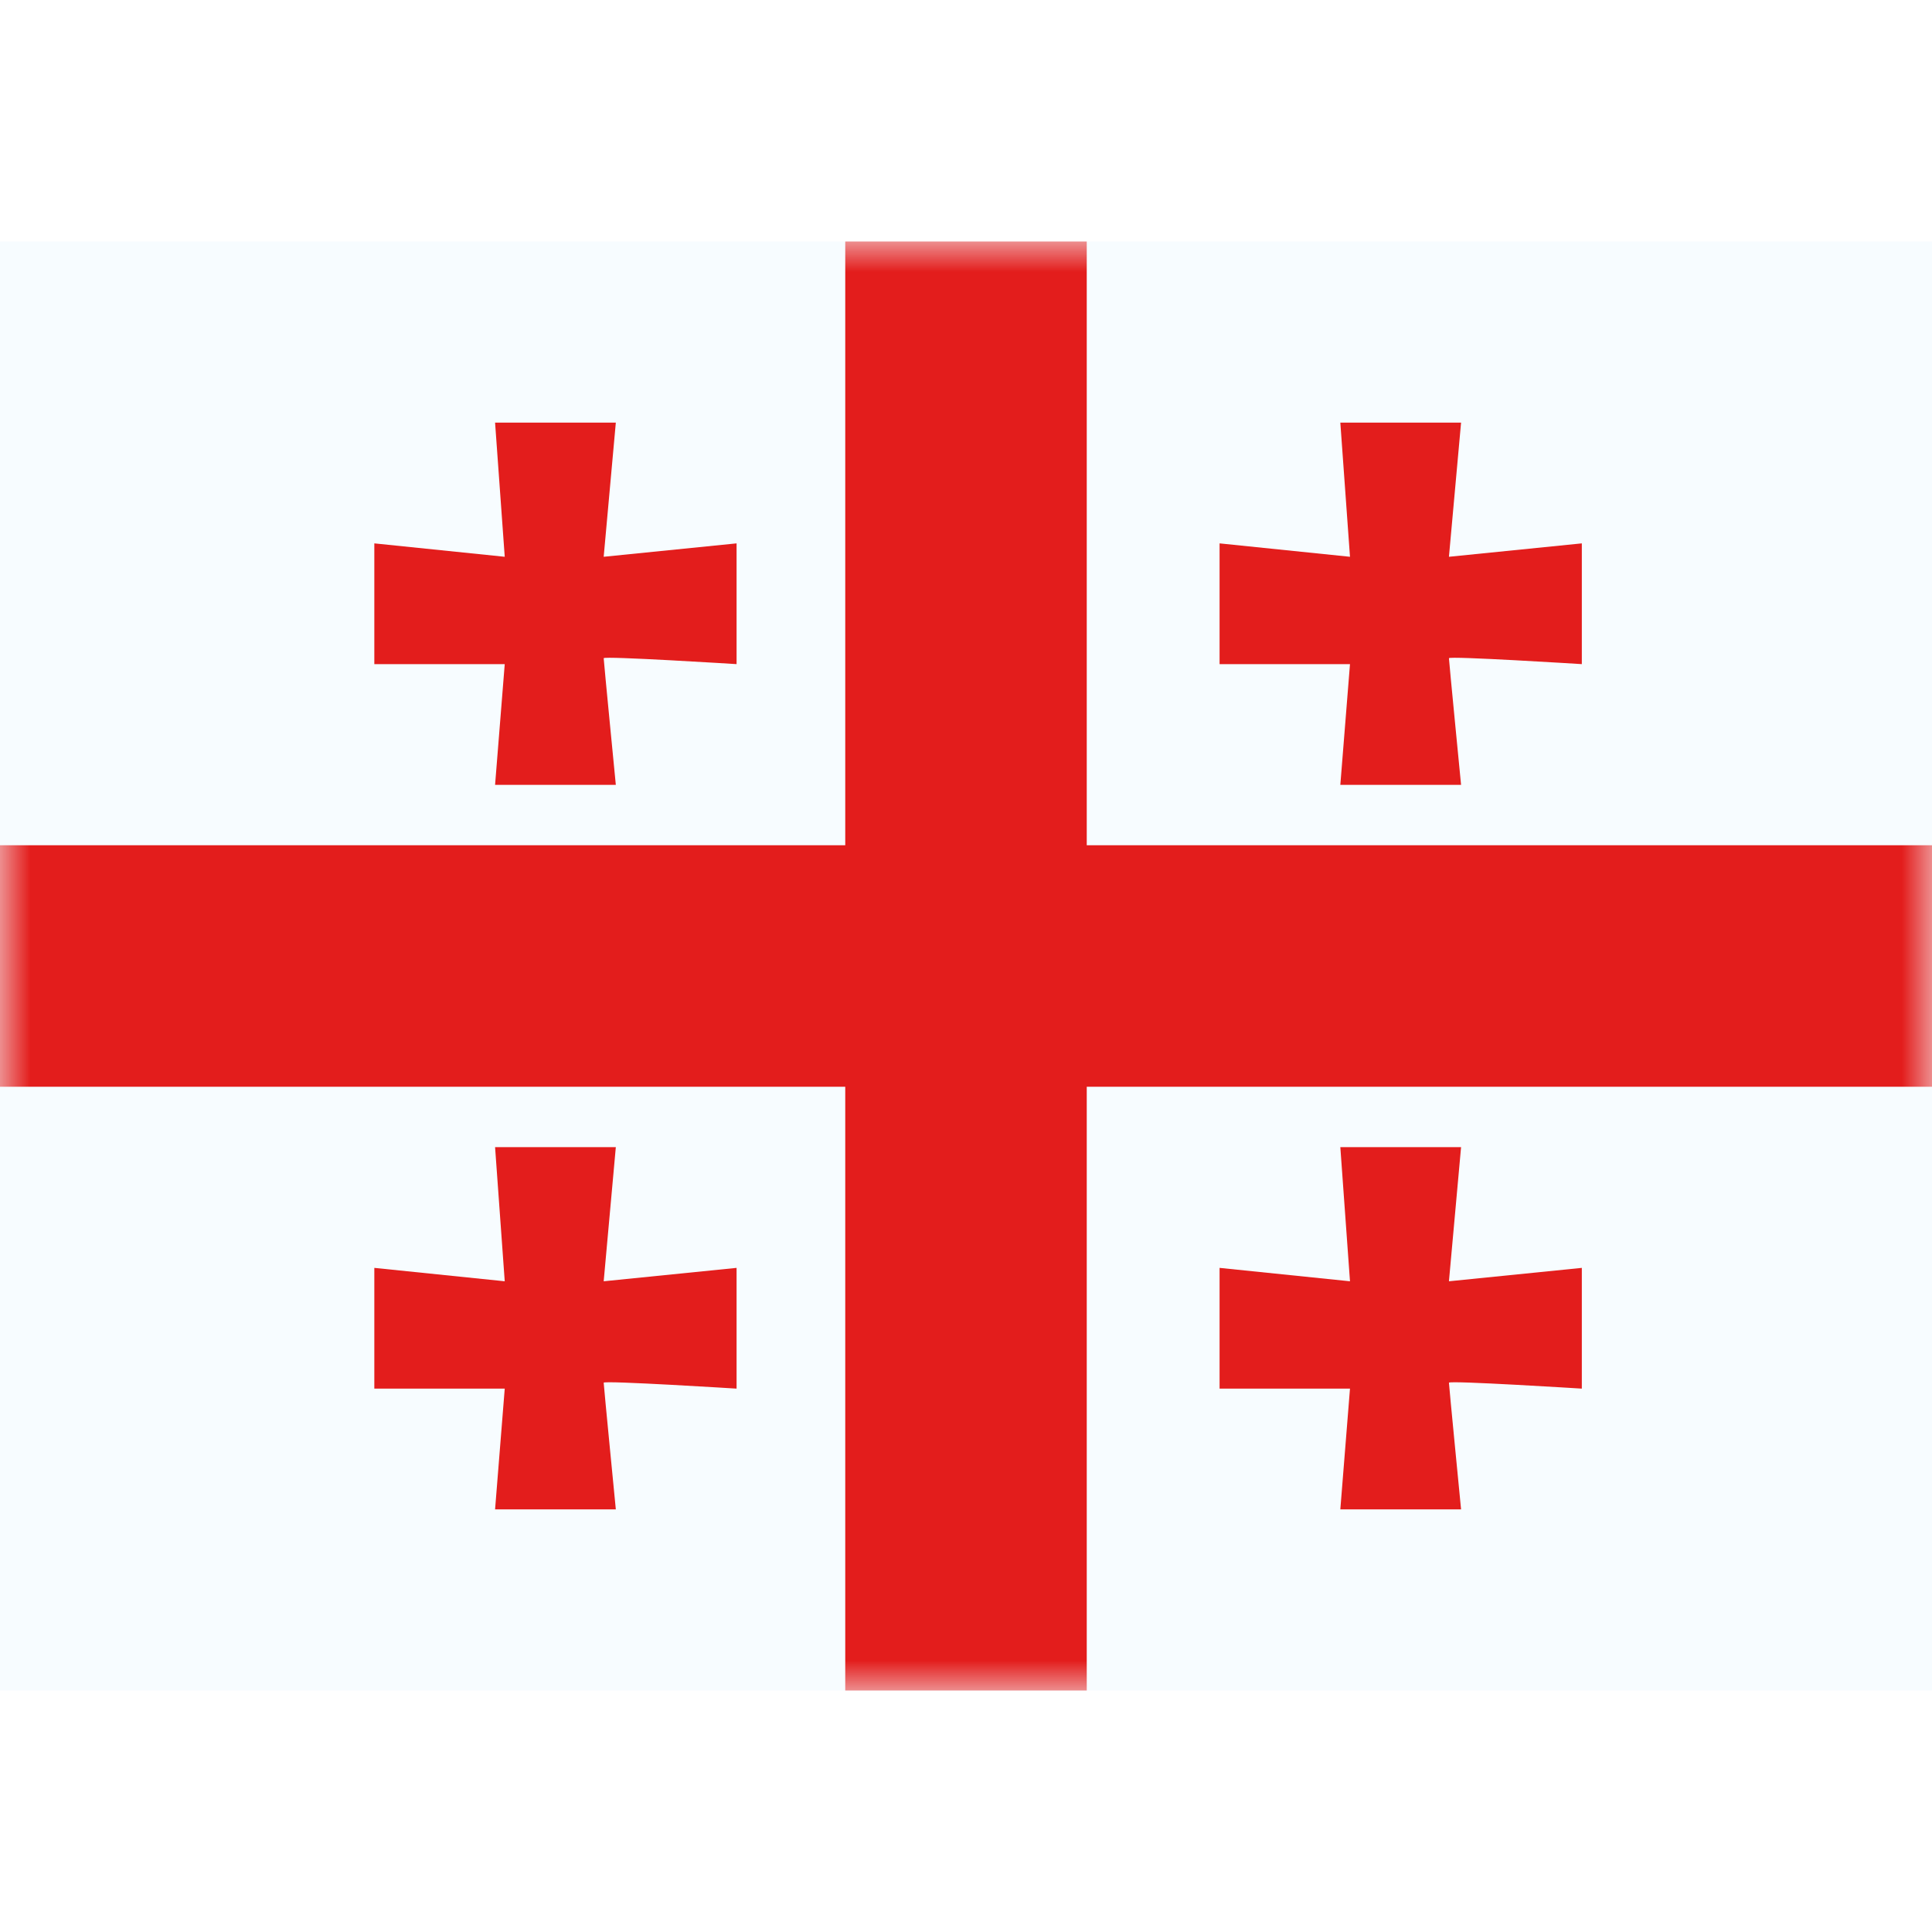 <?xml version="1.0" encoding="iso-8859-1"?>
<!-- Generator: www.svgicons.com -->
<svg xmlns="http://www.w3.org/2000/svg" width="800" height="800" viewBox="0 0 32 24">
<g fill="none"><path fill="#F7FCFF" fill-rule="evenodd" d="M0 0v24h32V0z" clip-rule="evenodd"/><mask id="flagpackGe0" width="32" height="24" x="0" y="0" maskUnits="userSpaceOnUse" style="mask-type:luminance"><path fill="#fff" fill-rule="evenodd" d="M0 0v24h32V0z" clip-rule="evenodd"/></mask><g fill="#E31D1C" fill-rule="evenodd" clip-rule="evenodd" mask="url(#flagpackGe0)"><path d="M14 0h4v10h14v4H18v10h-4V14H0v-4h14z"/><path d="M9.999 17.222L12.2 17v2s-2.201-.138-2.201-.098c0 .04.201 2.098.201 2.098h-2l.16-2H6.2v-2l2.16.222L8.2 15h2zm0-12L12.2 5v2s-2.201-.138-2.201-.098c0 .04.201 2.098.201 2.098h-2l.16-2H6.2V5l2.16.222L8.2 3h2zm14 0L26.2 5v2s-2.201-.138-2.201-.098c0 .04.201 2.098.201 2.098h-2l.16-2H20.2V5l2.16.222L22.2 3h2zm0 12L26.2 17v2s-2.201-.138-2.201-.098c0 .04.201 2.098.201 2.098h-2l.16-2H20.2v-2l2.16.222L22.2 15h2z"/></g></g>
</svg>